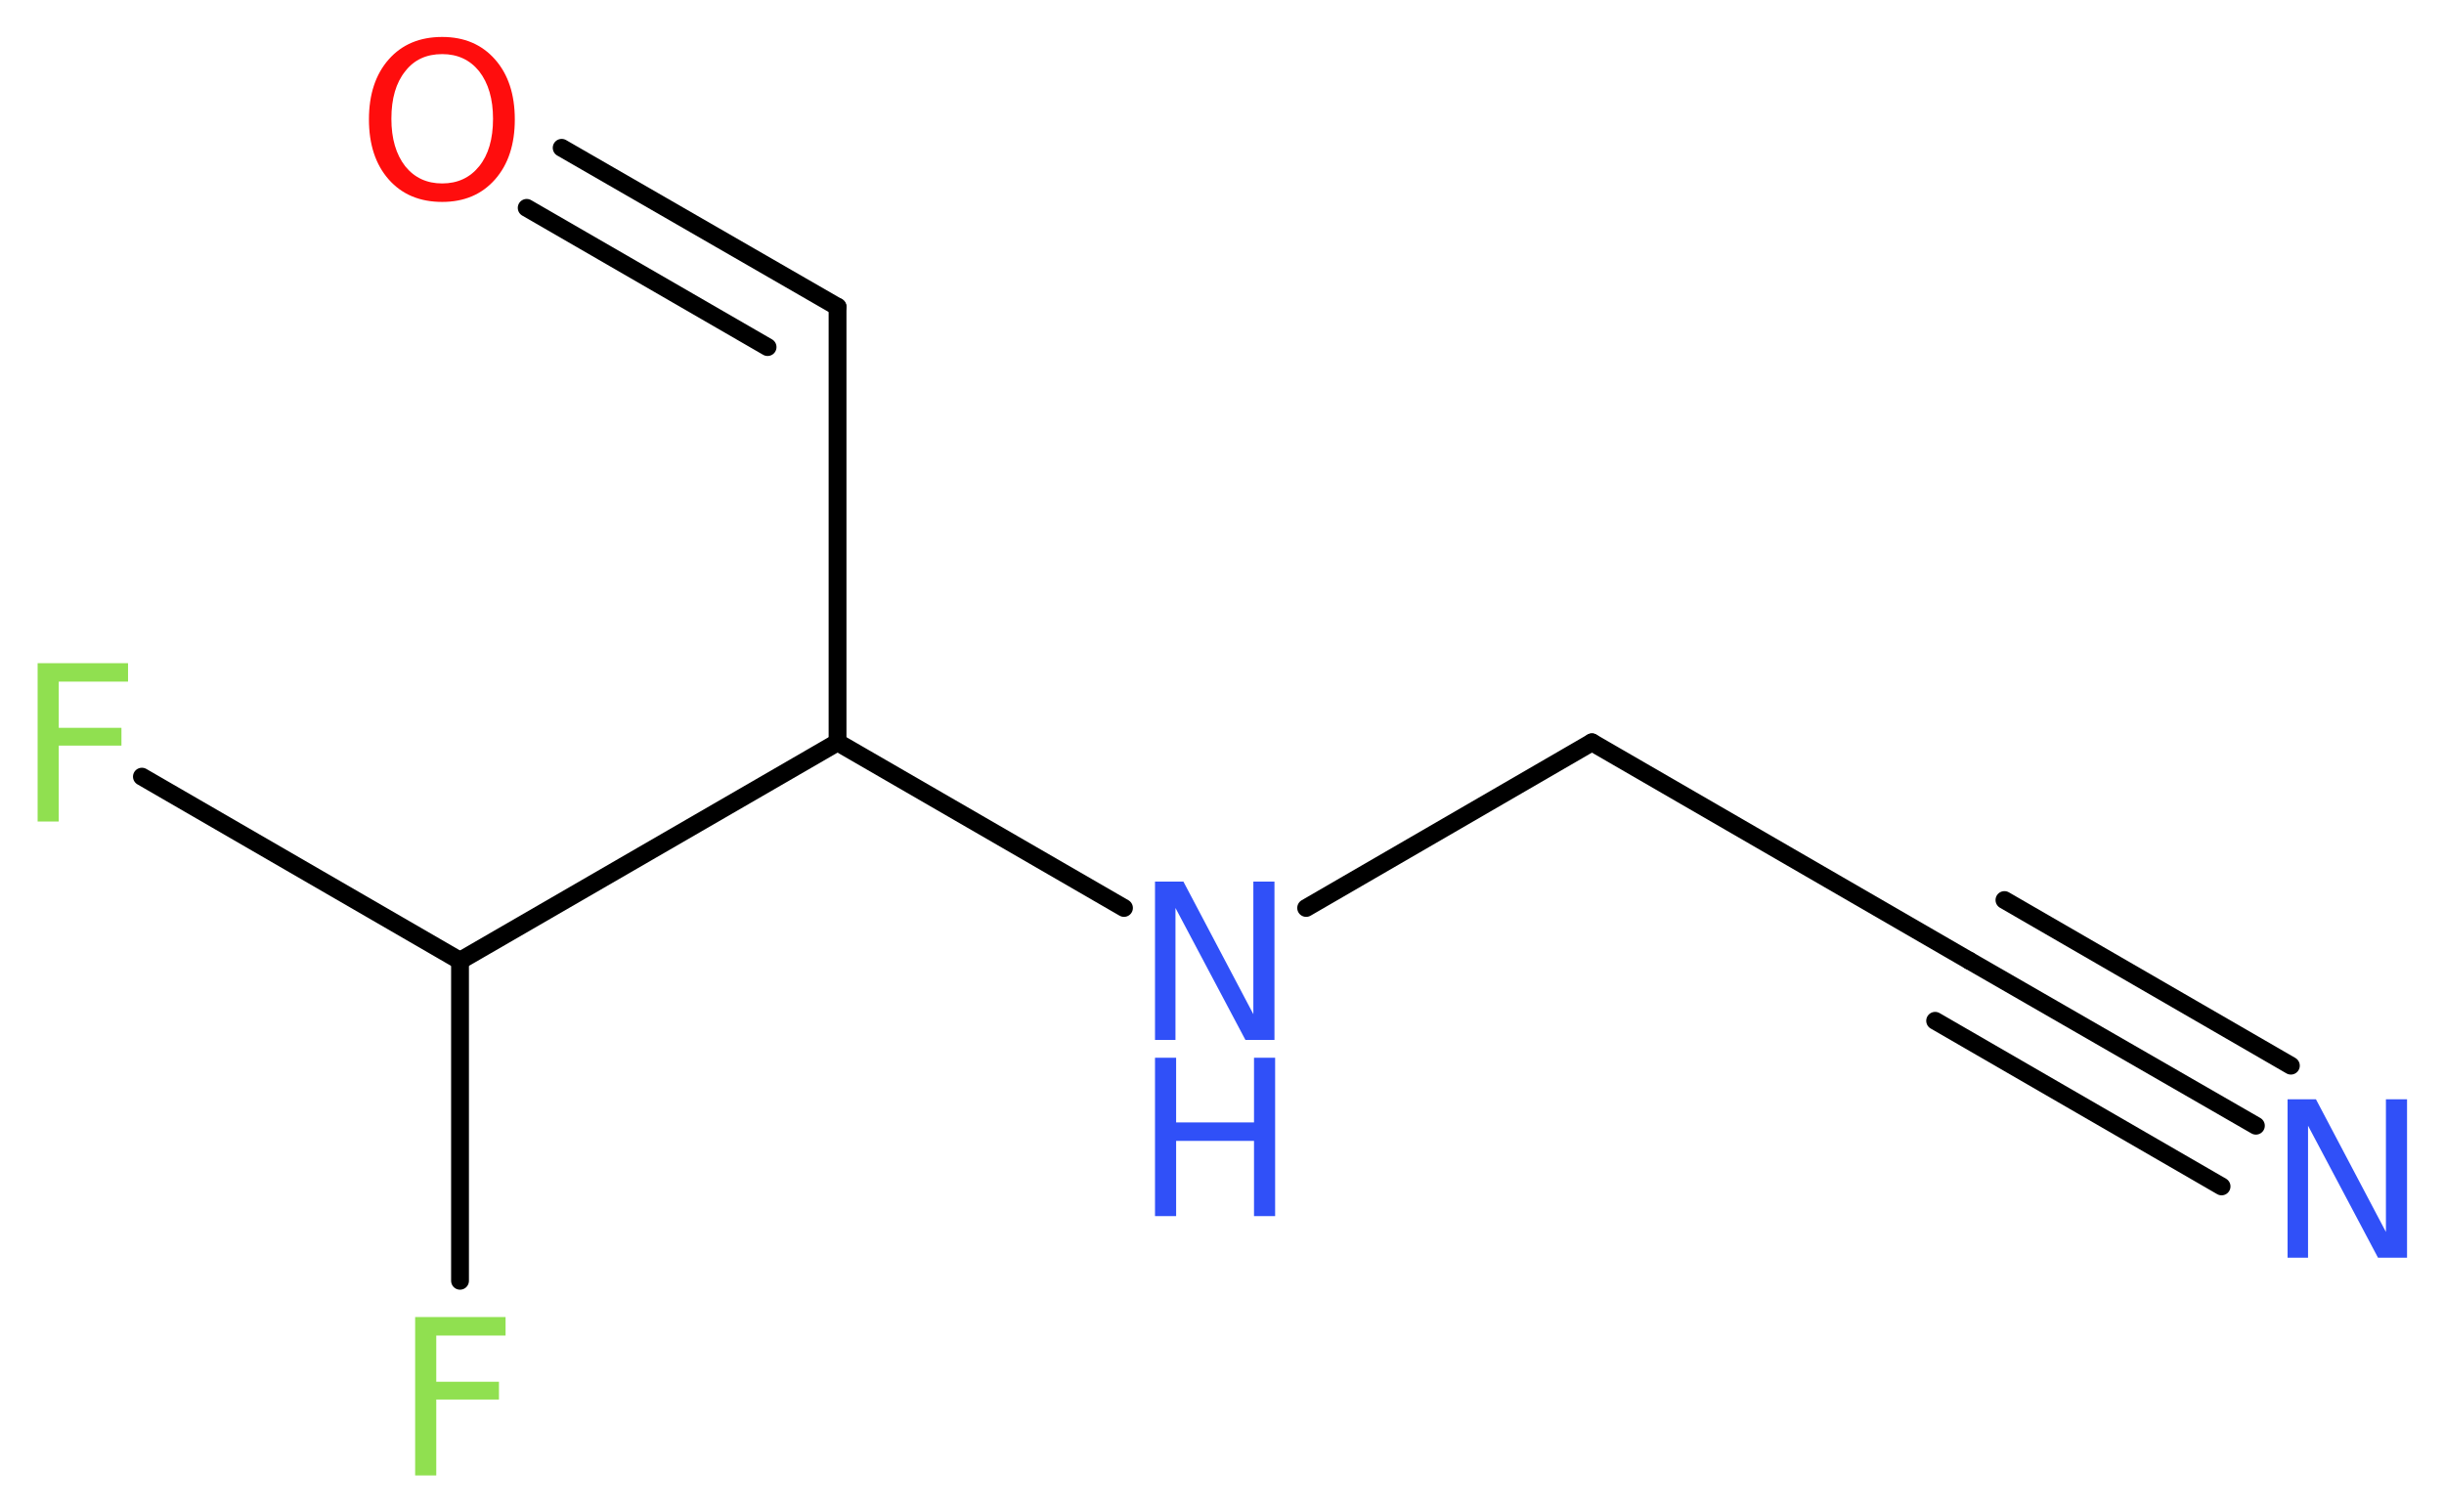 <?xml version='1.0' encoding='UTF-8'?>
<!DOCTYPE svg PUBLIC "-//W3C//DTD SVG 1.1//EN" "http://www.w3.org/Graphics/SVG/1.1/DTD/svg11.dtd">
<svg version='1.2' xmlns='http://www.w3.org/2000/svg' xmlns:xlink='http://www.w3.org/1999/xlink' width='37.03mm' height='22.92mm' viewBox='0 0 37.03 22.92'>
  <desc>Generated by the Chemistry Development Kit (http://github.com/cdk)</desc>
  <g stroke-linecap='round' stroke-linejoin='round' stroke='#000000' stroke-width='.27' fill='#3050F8'>
    <rect x='.0' y='.0' width='38.0' height='23.0' fill='#FFFFFF' stroke='none'/>
    <g id='mol1' class='mol'>
      <g id='mol1bnd1' class='bond'>
        <line x1='34.18' y1='17.06' x2='29.84' y2='14.56'/>
        <line x1='33.66' y1='17.98' x2='29.32' y2='15.47'/>
        <line x1='34.71' y1='16.15' x2='30.37' y2='13.64'/>
      </g>
      <line id='mol1bnd2' class='bond' x1='29.84' y1='14.56' x2='24.12' y2='11.25'/>
      <line id='mol1bnd3' class='bond' x1='24.12' y1='11.25' x2='19.79' y2='13.76'/>
      <line id='mol1bnd4' class='bond' x1='17.03' y1='13.76' x2='12.69' y2='11.25'/>
      <line id='mol1bnd5' class='bond' x1='12.69' y1='11.25' x2='12.69' y2='4.65'/>
      <g id='mol1bnd6' class='bond'>
        <line x1='12.69' y1='4.65' x2='8.51' y2='2.24'/>
        <line x1='11.63' y1='5.26' x2='7.98' y2='3.15'/>
      </g>
      <line id='mol1bnd7' class='bond' x1='12.69' y1='11.25' x2='6.97' y2='14.56'/>
      <line id='mol1bnd8' class='bond' x1='6.97' y1='14.56' x2='2.15' y2='11.77'/>
      <line id='mol1bnd9' class='bond' x1='6.97' y1='14.56' x2='6.97' y2='19.41'/>
      <path id='mol1atm1' class='atom' d='M34.66 16.66h.43l1.06 2.01v-2.01h.32v2.4h-.44l-1.06 -2.0v2.0h-.31v-2.4z' stroke='none'/>
      <g id='mol1atm4' class='atom'>
        <path d='M17.5 13.36h.43l1.06 2.01v-2.01h.32v2.4h-.44l-1.06 -2.0v2.0h-.31v-2.4z' stroke='none'/>
        <path d='M17.5 16.03h.32v.98h1.18v-.98h.32v2.4h-.32v-1.14h-1.18v1.14h-.32v-2.4z' stroke='none'/>
      </g>
      <path id='mol1atm7' class='atom' d='M6.7 .82q-.36 .0 -.56 .26q-.21 .26 -.21 .72q.0 .45 .21 .72q.21 .26 .56 .26q.35 .0 .56 -.26q.21 -.26 .21 -.72q.0 -.45 -.21 -.72q-.21 -.26 -.56 -.26zM6.7 .56q.5 .0 .8 .34q.3 .34 .3 .91q.0 .57 -.3 .91q-.3 .34 -.8 .34q-.51 .0 -.81 -.34q-.3 -.34 -.3 -.91q.0 -.57 .3 -.91q.3 -.34 .81 -.34z' stroke='none' fill='#FF0D0D'/>
      <path id='mol1atm9' class='atom' d='M.56 10.05h1.38v.28h-1.05v.7h.95v.27h-.95v1.15h-.32v-2.4z' stroke='none' fill='#90E050'/>
      <path id='mol1atm10' class='atom' d='M6.28 19.96h1.38v.28h-1.05v.7h.95v.27h-.95v1.15h-.32v-2.4z' stroke='none' fill='#90E050'/>
    </g>
  </g>
</svg>
